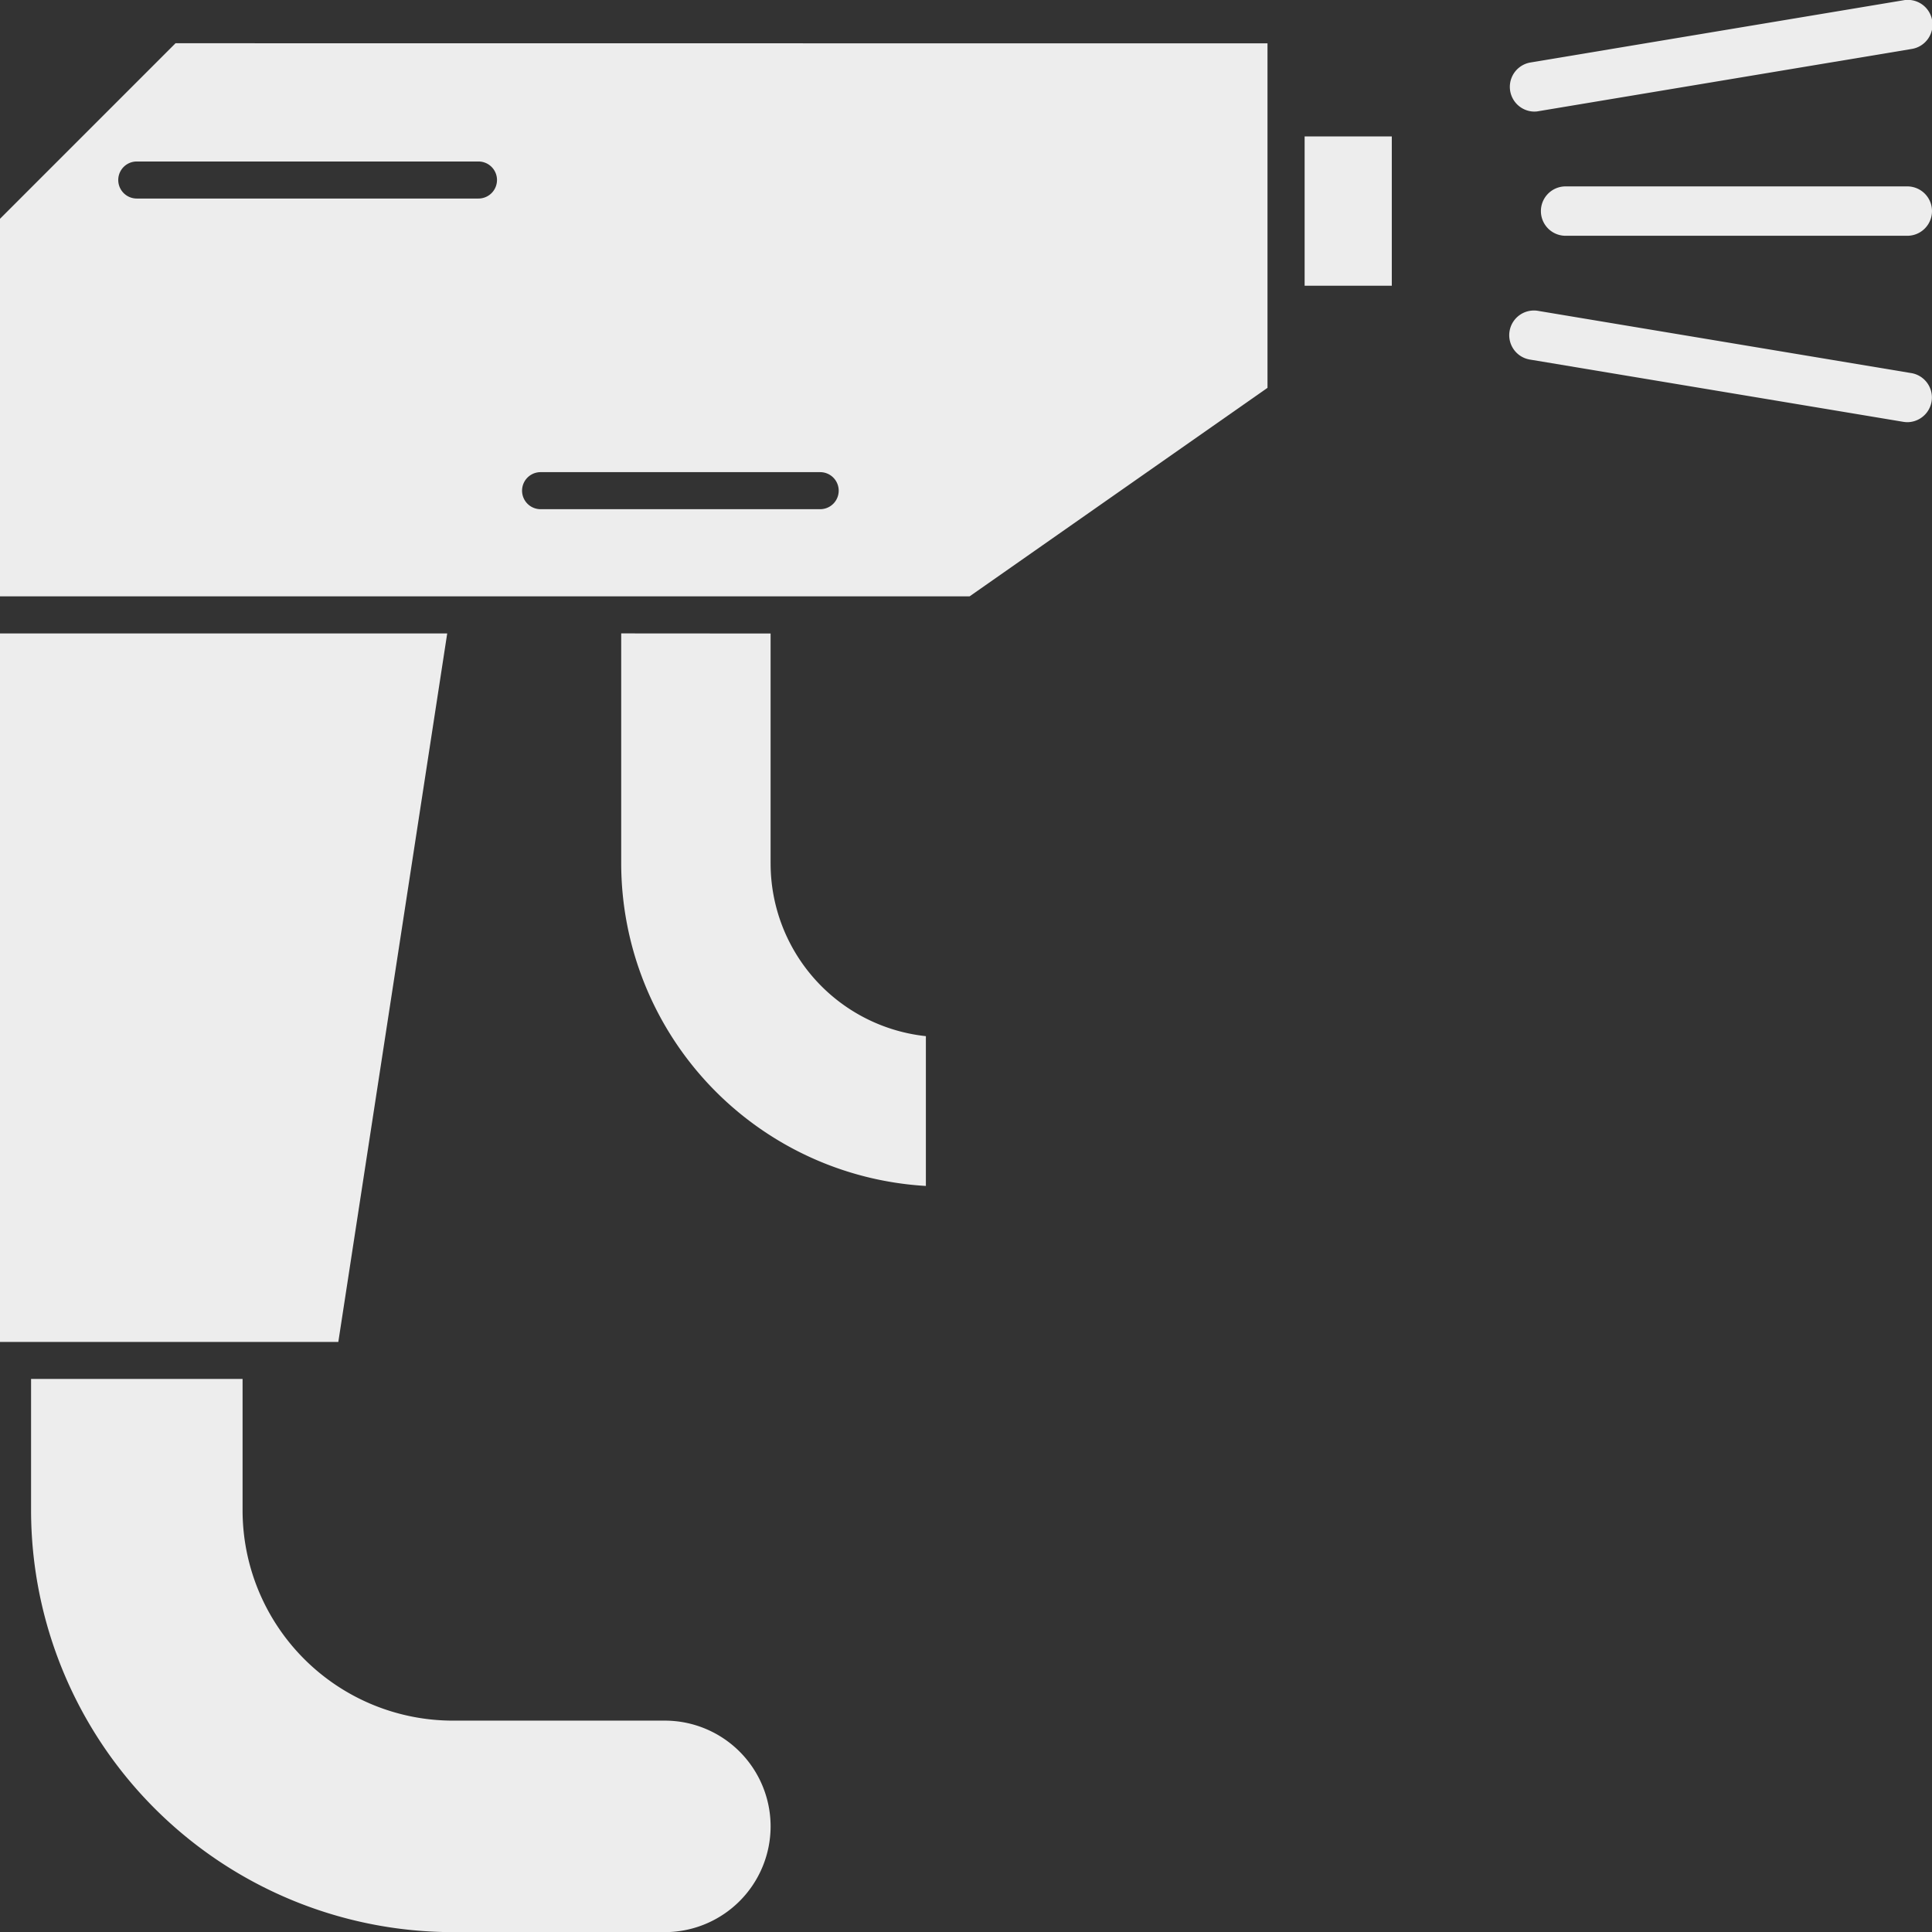 <svg xmlns="http://www.w3.org/2000/svg" width="152.305" height="152.316" viewBox="0 0 152.305 152.316">
  <rect x="0" y="0" width="152.305" height="152.316" fill="#333333" stroke="none"/>
  <g id="np_sprayer_2269014_000000" transform="translate(-10.875 -10.873)">
    <path id="Path_30" data-name="Path 30" d="M37.546,92.38,46.13,36.528H10.875V92.38Z" transform="translate(0 24.28)" fill="#ededed"/>
    <path id="Path_31" data-name="Path 31" d="M102.169,18.422H75.231a1.946,1.946,0,0,0,0,3.893h26.938a1.946,1.946,0,0,0,0-3.893Z" transform="translate(59.064 7.145)" fill="#ededed"/>
    <path id="Path_32" data-name="Path 32" d="M103.681,28.378l-29.387-4.9a1.947,1.947,0,1,0-.646,3.839l29.387,4.9a2.267,2.267,0,0,0,.319.03,1.949,1.949,0,0,0,.327-3.87Z" transform="translate(57.872 11.908)" fill="#ededed"/>
    <path id="Path_33" data-name="Path 33" d="M10.875,26.462V56.228H87.31L110.795,39.79V12.632l-86.083-.008ZM53.491,46.436H75.532a1.46,1.46,0,1,1,0,2.92H53.491a1.46,1.46,0,0,1,0-2.92Zm-3.437-23.03a1.46,1.46,0,0,1-1.46,1.46H21.657a1.46,1.46,0,0,1,0-2.92H48.595A1.46,1.46,0,0,1,50.055,23.406Z" transform="translate(0 1.658)" fill="#ededed"/>
    <path id="Path_34" data-name="Path 34" d="M62.1,93.66H45.374A16.586,16.586,0,0,1,28.807,77.093V66.722H12.133V77.093a33.28,33.28,0,0,0,33.24,33.24H62.1A8.346,8.346,0,0,0,70.433,102v-.008A8.341,8.341,0,0,0,62.1,93.66Z" transform="translate(1.191 52.855)" fill="#ededed"/>
    <path id="Path_35" data-name="Path 35" d="M47.812,54.661V36.535l-11.777-.008V54.653A25.5,25.5,0,0,0,60.054,80.085V68.277A13.7,13.7,0,0,1,47.813,54.66Z" transform="translate(23.811 24.279)" fill="#ededed"/>
    <path id="Path_36" data-name="Path 36" d="M73.976,19.667a1.515,1.515,0,0,0,.319-.03l29.387-4.9a1.947,1.947,0,1,0-.646-3.839L73.649,15.8a1.949,1.949,0,0,0,.327,3.87Z" transform="translate(57.871 0)" fill="#ededed"/>
    <path id="Path_37" data-name="Path 37" d="M63.715,16.4h6.873v11.77H63.715Z" transform="translate(50.007 5.229)" fill="#ededed"/>
  </g>
</svg>

